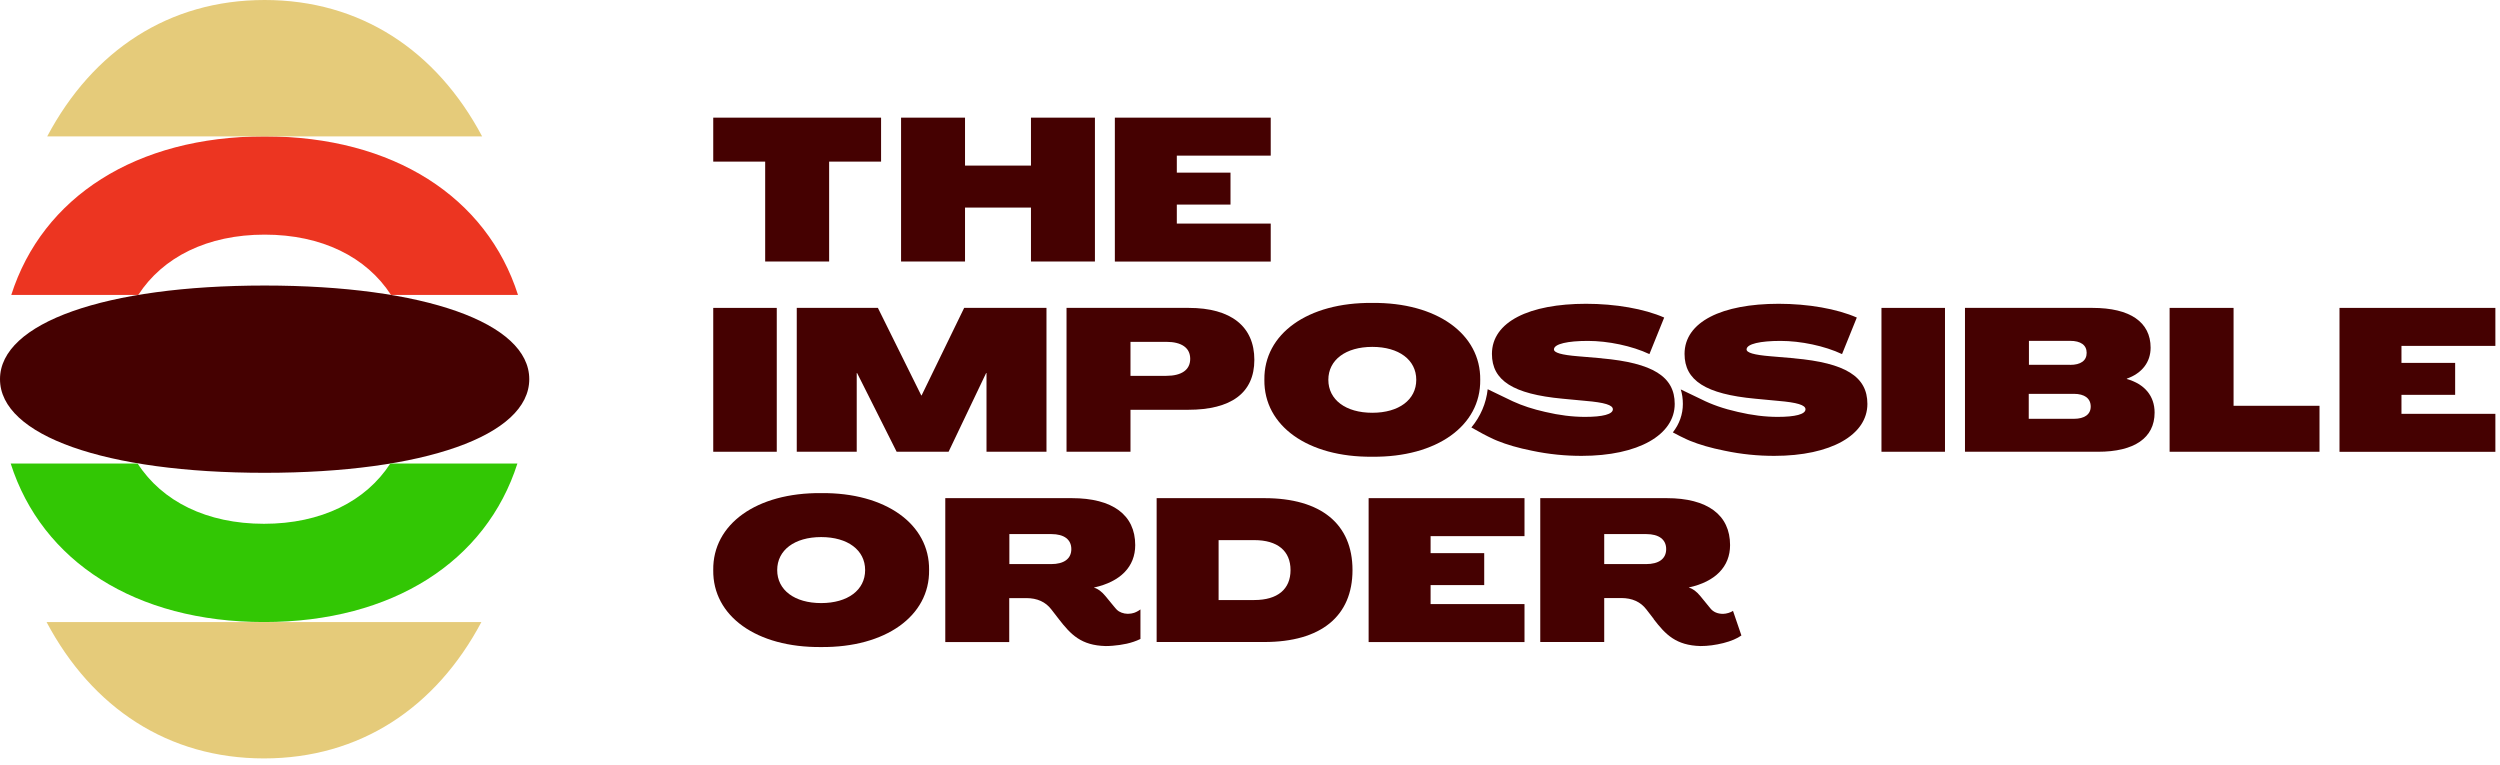<svg width="340" height="104" viewBox="0 0 340 104" fill="none" xmlns="http://www.w3.org/2000/svg">
<g clip-path="url(#clip0_132_2)">
<path d="M0 51.568C0 43.9 14.323 38.833 35.99 38.833C57.658 38.833 71.98 43.9 71.98 51.568C71.98 59.236 57.658 64.303 35.99 64.303C14.323 64.303 0 59.236 0 51.568Z" fill="#450101"/>
<path d="M18.807 40.107C22.143 34.959 28.215 31.91 35.991 31.91C43.766 31.91 49.838 34.95 53.174 40.107H70.447C66.205 26.816 53.497 18.547 35.991 18.547C18.484 18.547 5.776 26.816 1.534 40.107H18.807Z" fill="#EC3521"/>
<path d="M53.084 63.039C49.748 68.187 43.676 71.236 35.901 71.236C28.125 71.236 22.053 68.196 18.717 63.039H1.453C5.695 76.33 18.403 84.599 35.91 84.599C53.416 84.599 66.124 76.33 70.366 63.039H53.093H53.084Z" fill="#32C704"/>
<path d="M65.568 18.547C59.362 6.852 49.004 0 35.99 0C22.977 0 12.628 6.852 6.422 18.547H65.568Z" fill="#E5CB7A"/>
<path d="M6.332 84.599C12.538 96.293 22.896 103.145 35.9 103.145C48.904 103.145 59.263 96.293 65.469 84.599H6.332Z" fill="#E5CB7A"/>
<path d="M104.064 21.98H97.001V16H119.826V21.98H112.762V35.565H104.064V21.98Z" fill="#450101"/>
<path d="M122.545 16H131.243V22.521H140.212V16H148.91V35.565H140.212V28.23H131.243V35.565H122.545V16Z" fill="#450101"/>
<path d="M151.62 16H172.819V21.166H160.047V23.479H167.348V27.823H160.047V30.407H172.819V35.573H151.62V16.009V16Z" fill="#450101"/>
<path d="M97.001 41.874H105.64V61.439H97.001V41.874Z" fill="#450101"/>
<path d="M108.359 41.874H119.394L125.289 53.774H125.34L131.125 41.874H142.321V61.439H134.165V50.733H134.114L129.007 61.439H121.944L116.566 50.733H116.515V61.439H108.359V41.874Z" fill="#450101"/>
<path d="M145.048 41.874H161.682C167.416 41.874 170.592 44.398 170.592 48.938C170.592 53.477 167.382 55.73 161.597 55.73H153.746V61.439H145.048V41.874ZM158.608 51.114C160.7 51.114 161.868 50.301 161.868 48.802C161.868 47.303 160.7 46.49 158.608 46.49H153.746V51.114H158.608Z" fill="#450101"/>
<path d="M171.955 51.656C171.871 45.406 177.85 41.112 186.633 41.197C195.382 41.112 201.387 45.406 201.311 51.656C201.395 57.907 195.382 62.201 186.633 62.116C177.859 62.201 171.879 57.907 171.955 51.656ZM192.612 51.656C192.612 48.938 190.249 47.176 186.633 47.176C183.017 47.176 180.654 48.946 180.654 51.656C180.654 54.367 183.017 56.137 186.633 56.137C190.249 56.137 192.612 54.367 192.612 51.656Z" fill="#450101"/>
<path d="M255.879 41.874H264.518V61.439H255.879V41.874Z" fill="#450101"/>
<path d="M267.237 41.874H284.599C289.681 41.874 292.484 43.805 292.484 47.286C292.484 49.243 291.315 50.767 289.249 51.495V51.546C291.671 52.224 293.026 53.858 293.026 56.111C293.026 59.567 290.257 61.439 285.336 61.439H267.237V41.874ZM282.05 56.958C283.49 56.958 284.337 56.357 284.337 55.298C284.337 54.18 283.498 53.562 282.05 53.562H275.91V56.958H282.05ZM281.533 49.624C282.973 49.624 283.786 49.056 283.786 47.989C283.786 46.922 282.973 46.355 281.533 46.355H275.935V49.615H281.533V49.624Z" fill="#450101"/>
<path d="M295.067 41.874H303.765V55.188H315.453V61.439H295.067V41.874Z" fill="#450101"/>
<path d="M318.172 41.874H339.371V47.041H326.599V49.353H333.9V53.698H326.599V56.281H339.371V61.447H318.172V41.883V41.874Z" fill="#450101"/>
<path d="M217.834 48.726L214.625 48.455C212.338 48.269 211.313 47.964 211.338 47.506C211.364 46.77 213.21 46.363 215.954 46.363C218.698 46.363 221.959 47.041 224.322 48.158L226.329 43.187C223.611 41.993 219.698 41.315 215.7 41.315C207.984 41.315 202.903 43.763 202.903 48.133C202.903 51.749 205.782 53.596 212.499 54.223L215.624 54.519C218.233 54.739 219.35 55.087 219.35 55.662C219.35 56.34 217.961 56.696 215.573 56.696C213.862 56.696 212.067 56.475 210.136 56.018C208.476 55.645 207.036 55.171 205.782 54.595C205.749 54.578 205.723 54.561 205.689 54.553L202.327 52.935C202.115 54.858 201.361 56.62 200.108 58.136C201.107 58.711 202.183 59.296 203.131 59.728C203.199 59.762 203.275 59.787 203.343 59.821C203.436 59.863 203.53 59.897 203.623 59.94C204.927 60.473 206.502 60.93 208.332 61.295C210.644 61.786 212.897 61.998 215.099 61.998C222.814 61.998 227.761 59.143 227.761 54.934C227.761 51.208 224.771 49.361 217.818 48.734L217.834 48.726Z" fill="#450101"/>
<path d="M244.031 48.726L240.821 48.455C238.534 48.269 237.509 47.964 237.535 47.506C237.56 46.77 239.406 46.363 242.151 46.363C244.895 46.363 248.155 47.041 250.518 48.158L252.526 43.187C249.807 41.993 245.894 41.315 241.896 41.315C234.181 41.315 229.099 43.763 229.099 48.133C229.099 51.749 231.979 53.596 238.695 54.223L241.82 54.519C244.429 54.739 245.547 55.087 245.547 55.662C245.547 56.34 244.158 56.696 241.769 56.696C240.059 56.696 238.263 56.475 236.332 56.018C234.401 55.586 232.775 55.01 231.386 54.307L228.582 52.961C228.769 53.553 228.87 54.206 228.87 54.934C228.87 56.349 228.396 57.67 227.507 58.805C228.167 59.16 228.828 59.499 229.429 59.77C229.565 59.829 229.692 59.889 229.819 59.94C231.123 60.473 232.699 60.93 234.536 61.295C236.849 61.786 239.102 61.998 241.304 61.998C249.019 61.998 253.965 59.143 253.965 54.934C253.965 51.208 250.976 49.361 244.022 48.734L244.031 48.726Z" fill="#450101"/>
<path d="M157.303 67.748H171.955C179.646 67.748 183.94 71.255 183.94 77.531C183.94 83.806 179.646 87.313 171.955 87.313H157.303V67.748ZM170.592 81.604C173.742 81.604 175.513 80.139 175.513 77.531C175.513 74.922 173.742 73.457 170.592 73.457H165.73V81.613H170.592V81.604Z" fill="#450101"/>
<path d="M224.915 84.188L223.907 82.883C223.119 81.85 221.976 81.333 220.485 81.333H218.173V87.313H209.475V67.748H226.677C232.224 67.748 235.29 70.035 235.29 74.134C235.29 77.073 233.283 79.106 229.692 79.893V79.919C230.208 80.054 230.725 80.436 231.242 81.062L232.597 82.722C233.003 83.239 233.605 83.484 234.333 83.484C234.765 83.484 235.392 83.298 235.688 83.078L236.831 86.423C236.264 86.83 235.442 87.186 234.384 87.457C233.3 87.728 232.266 87.863 231.284 87.863C227.938 87.778 226.524 86.313 224.898 84.196L224.915 84.188ZM223.856 76.717C225.626 76.717 226.6 75.981 226.6 74.676C226.6 73.372 225.618 72.635 223.882 72.635H218.173V76.709H223.856V76.717Z" fill="#450101"/>
<path d="M155.101 86.906V82.883C155.008 82.951 154.907 83.019 154.805 83.078C154.652 83.171 154.492 83.247 154.339 83.307L154.297 83.324C154.246 83.341 154.204 83.358 154.153 83.366C154.11 83.383 154.06 83.391 154.017 83.4C153.983 83.4 153.95 83.417 153.907 83.425C153.882 83.425 153.856 83.434 153.831 83.442C153.23 83.544 152.637 83.425 152.171 83.146C151.993 83.036 151.841 82.892 151.705 82.722L151.485 82.46L150.342 81.071C149.825 80.444 149.308 80.063 148.792 79.927V79.902C152.383 79.114 154.39 77.073 154.39 74.134C154.39 70.027 151.316 67.748 145.768 67.748H128.558V87.321H137.256V81.342H139.568C141.067 81.342 142.202 81.858 142.99 82.892L143.998 84.196C145.633 86.313 147.047 87.787 150.384 87.863C150.697 87.863 151.011 87.846 151.332 87.821C152.611 87.711 153.882 87.491 155.084 86.906H155.101ZM142.956 76.717H137.273V72.635H142.982C144.718 72.635 145.7 73.372 145.7 74.676C145.7 75.981 144.718 76.717 142.956 76.717Z" fill="#450101"/>
<path d="M186.133 67.748H207.332V72.915H194.56V75.227H201.853V79.572H194.56V82.155H207.332V87.321H186.133V67.757V67.748Z" fill="#450101"/>
<path d="M97.001 77.531C96.916 71.28 102.896 66.986 111.678 67.062C120.427 66.978 126.441 71.272 126.356 77.531C126.441 83.781 120.427 88.075 111.678 87.999C102.896 88.083 96.916 83.789 97.001 77.531ZM117.658 77.531C117.658 74.812 115.295 73.042 111.678 73.042C108.062 73.042 105.699 74.812 105.699 77.531C105.699 80.249 108.062 82.019 111.678 82.019C115.295 82.019 117.658 80.249 117.658 77.531Z" fill="#450101"/>
</g>
<defs>
<clipPath id="clip0_132_2">
<rect width="340" height="103.136" fill="white"/>
</clipPath>
</defs>
</svg>
